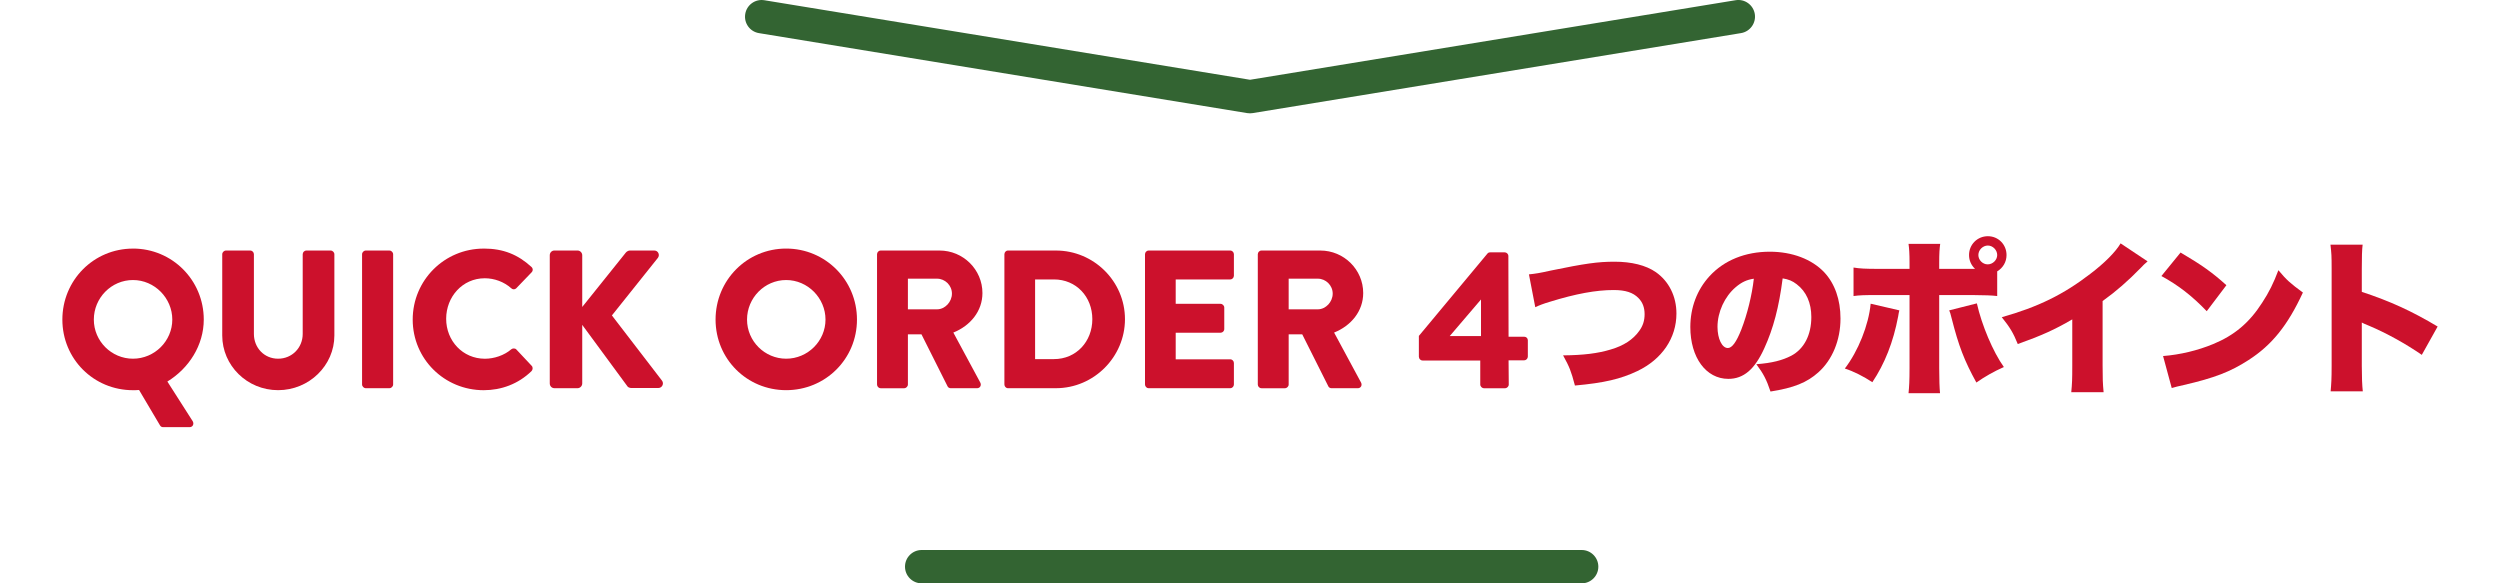<?xml version="1.0" encoding="UTF-8"?>
<svg id="_レイヤー_2" data-name="レイヤー 2" xmlns="http://www.w3.org/2000/svg" xmlns:xlink="http://www.w3.org/1999/xlink" viewBox="0 0 750 175">
  <defs>
    <style>
      .cls-1 {
        clip-path: url(#clippath);
      }

      .cls-2 {
        fill: none;
      }

      .cls-2, .cls-3, .cls-4 {
        stroke-width: 0px;
      }

      .cls-3 {
        fill: #336432;
        fill-rule: evenodd;
      }

      .cls-4 {
        fill: #cc112c;
      }
    </style>
    <clipPath id="clippath">
      <rect class="cls-2" width="750" height="175"/>
    </clipPath>
  </defs>
  <g id="_レイヤー_1-2" data-name="レイヤー 1">
    <g class="cls-1">
      <g>
        <path class="cls-3" d="M374.19,33.93c.54.09,1.08.09,1.62,0l146.5-24c2.72-.45,4.57-3.02,4.13-5.74-.45-2.73-3.02-4.57-5.74-4.13l-145.69,23.87L229.31.07c-2.73-.45-5.3,1.4-5.74,4.13-.45,2.73,1.4,5.3,4.13,5.74l146.5,24Z"/>
        <path class="cls-3" d="M271.5,170c0-2.76,2.24-5,5-5h198c2.76,0,5,2.24,5,5s-2.24,5-5,5h-198c-2.76,0-5-2.24-5-5Z"/>
        <g>
          <path class="cls-4" d="M39.89,74.57c11.8,0,21.24,9.5,21.24,21.3,0,7.67-4.43,14.63-10.92,18.59l7.61,11.92c.47.83,0,1.77-.94,1.77h-7.97c-.47,0-.77-.29-.94-.59l-6.25-10.56c-.71.06-1.42.06-1.83.06-11.8,0-21.18-9.38-21.18-21.18s9.38-21.3,21.18-21.3ZM39.89,107.61c6.49,0,11.8-5.31,11.8-11.74s-5.31-11.86-11.8-11.86-11.74,5.37-11.74,11.86,5.31,11.74,11.74,11.74Z"/>
          <path class="cls-4" d="M66.67,76.28c0-.59.53-1.12,1.12-1.12h7.26c.65,0,1.12.53,1.12,1.12v23.9c0,4.13,3.07,7.43,7.26,7.43s7.38-3.3,7.38-7.43v-23.9c0-.59.47-1.12,1.12-1.12h7.26c.59,0,1.12.53,1.12,1.12v24.37c0,8.97-7.55,16.4-16.88,16.4s-16.76-7.43-16.76-16.4v-24.37Z"/>
          <path class="cls-4" d="M108.62,76.28c0-.59.53-1.12,1.12-1.12h7.08c.59,0,1.12.53,1.12,1.12v39.06c0,.59-.53,1.12-1.12,1.12h-7.08c-.59,0-1.12-.53-1.12-1.12v-39.06Z"/>
          <path class="cls-4" d="M145.13,74.57c5.9,0,10.27,1.83,14.28,5.49.53.47.53,1.18.06,1.65l-4.6,4.78c-.41.41-1.06.41-1.48,0-2.18-1.95-5.07-3.01-7.97-3.01-6.67,0-11.57,5.55-11.57,12.16s4.96,11.98,11.62,11.98c2.77,0,5.78-1,7.91-2.83.41-.35,1.18-.35,1.53.06l4.6,4.9c.41.41.35,1.18-.06,1.59-4.01,3.89-9.09,5.72-14.34,5.72-11.8,0-21.3-9.38-21.3-21.18s9.5-21.3,21.3-21.3Z"/>
          <path class="cls-4" d="M164.93,76.57c0-.77.59-1.42,1.42-1.42h6.9c.77,0,1.42.65,1.42,1.42v15.52l13.1-16.34c.24-.29.77-.59,1.12-.59h7.43c1.12,0,1.71,1.3,1.06,2.18l-13.81,17.29,15.05,19.59c.65.89,0,2.18-1.12,2.18h-8.14c-.41,0-.94-.24-1.06-.41l-13.63-18.53v17.58c0,.77-.65,1.42-1.42,1.42h-6.9c-.83,0-1.42-.65-1.42-1.42v-38.47Z"/>
          <path class="cls-4" d="M235.85,74.57c11.8,0,21.24,9.5,21.24,21.3s-9.44,21.18-21.24,21.18-21.18-9.38-21.18-21.18,9.38-21.3,21.18-21.3ZM235.85,107.61c6.49,0,11.8-5.31,11.8-11.74s-5.31-11.86-11.8-11.86-11.74,5.37-11.74,11.86,5.31,11.74,11.74,11.74Z"/>
          <path class="cls-4" d="M263.11,76.28c0-.59.47-1.12,1.12-1.12h17.64c7.08,0,12.86,5.72,12.86,12.75,0,5.43-3.6,9.79-8.73,11.86l8.08,14.99c.41.77,0,1.71-1,1.71h-7.85c-.47,0-.83-.29-.94-.53l-7.85-15.64h-4.07v15.05c0,.59-.53,1.12-1.12,1.12h-7.02c-.65,0-1.12-.53-1.12-1.12v-39.06ZM281.1,92.8c2.42,0,4.48-2.24,4.48-4.72s-2.07-4.48-4.48-4.48h-8.73v9.21h8.73Z"/>
          <path class="cls-4" d="M301.32,76.28c0-.59.47-1.12,1.06-1.12h14.4c11.39,0,20.71,9.26,20.71,20.59s-9.32,20.71-20.71,20.71h-14.4c-.59,0-1.06-.53-1.06-1.12v-39.06ZM316.19,107.73c6.67,0,11.51-5.25,11.51-11.98s-4.84-11.92-11.51-11.92h-5.66v23.9h5.66Z"/>
          <path class="cls-4" d="M343.5,76.28c0-.59.47-1.12,1.12-1.12h24.43c.65,0,1.12.53,1.12,1.12v6.43c0,.59-.47,1.12-1.12,1.12h-16.34v7.32h13.45c.59,0,1.12.53,1.12,1.12v6.43c0,.65-.53,1.12-1.12,1.12h-13.45v7.97h16.34c.65,0,1.12.53,1.12,1.12v6.43c0,.59-.47,1.12-1.12,1.12h-24.43c-.65,0-1.12-.53-1.12-1.12v-39.06Z"/>
          <path class="cls-4" d="M377.34,76.28c0-.59.47-1.12,1.12-1.12h17.64c7.08,0,12.86,5.72,12.86,12.75,0,5.43-3.6,9.79-8.73,11.86l8.08,14.99c.41.77,0,1.71-1,1.71h-7.85c-.47,0-.83-.29-.94-.53l-7.85-15.64h-4.07v15.05c0,.59-.53,1.12-1.12,1.12h-7.02c-.65,0-1.12-.53-1.12-1.12v-39.06ZM395.33,92.8c2.42,0,4.48-2.24,4.48-4.72s-2.07-4.48-4.48-4.48h-8.73v9.21h8.73Z"/>
          <path class="cls-4" d="M425.66,107.02v-6.25l20.59-24.72c.18-.18.35-.35.89-.35h4.25c.59,0,1.12.47,1.12,1.12l.06,24.19h4.66c.65,0,1.12.47,1.12,1.06v4.9c0,.59-.47,1.12-1.12,1.12h-4.66l.06,7.26c0,.59-.53,1.12-1.12,1.12h-6.31c-.59,0-1.12-.53-1.12-1.12v-7.2h-17.29c-.65,0-1.12-.53-1.12-1.12ZM444.3,100.82v-10.98l-9.38,10.98h9.38Z"/>
          <path class="cls-4" d="M458.68,82.31c2-.2,3.25-.4,6.6-1.15,10.2-2.1,14.05-2.65,19.1-2.65s9.4,1.05,12.4,3.15c3.9,2.75,6.15,7.25,6.15,12.4,0,7.35-4.3,13.7-11.7,17.25-5.05,2.4-9.95,3.55-18.75,4.35-1.2-4.5-1.6-5.45-3.55-9.05,6.15-.05,10.45-.6,14.25-1.75,3.95-1.15,6.75-3,8.6-5.6,1.1-1.5,1.6-3.1,1.6-5,0-2-.6-3.6-1.85-4.85-1.6-1.65-3.9-2.4-7.4-2.4-5.3,0-11.35,1.1-19.25,3.55-1.85.55-3.15,1.05-4.3,1.6l-1.9-9.85Z"/>
          <path class="cls-4" d="M529.3,104.46c-2.9,6.4-6.25,9.2-10.8,9.2-6.7,0-11.4-6.4-11.4-15.55,0-5.85,2-11.15,5.75-15.25,4.4-4.8,10.75-7.35,18.1-7.35,6.7,0,12.6,2.25,16.3,6.15,3.2,3.4,4.9,8.25,4.9,13.9,0,6.5-2.45,12.4-6.65,16.15-3.4,3.05-7.35,4.65-14.35,5.75-1.2-3.6-2.15-5.4-4.25-8.2,4.7-.35,7.8-1.15,10.5-2.55,3.85-2.05,6-6.25,6-11.6,0-4.25-1.5-7.65-4.4-9.85-1.3-1-2.4-1.45-4.2-1.75-1.1,8.6-2.8,15.05-5.5,20.95ZM520.7,86.16c-3.3,2.8-5.45,7.45-5.45,11.9,0,3.55,1.35,6.35,3.1,6.35,1.25,0,2.55-1.75,4.05-5.55,1.75-4.5,3.2-10.3,3.75-15.25-2.1.3-3.7,1.05-5.45,2.55Z"/>
          <path class="cls-4" d="M569.8,93.11c-.2.8-.2.9-.35,1.8-1.45,7.7-4.05,14.25-7.75,19.75-2.65-1.75-5.6-3.25-8.25-4.1,4-5.2,7.15-13.05,7.75-19.45l8.6,2ZM599.16,88.81c-1.65-.2-3.35-.25-7.7-.3h-9.7v21.95c0,3.35.1,6.05.25,7.5h-9.45c.2-1.95.3-3.75.3-7.6v-21.85h-9.25c-4.4,0-5.75.05-7.55.3v-8.55c1.8.3,3.45.4,7.65.4h9.15v-1.95c0-2.65-.1-4.1-.3-5.55h9.5c-.2,1.4-.3,2.9-.3,5.65v1.85h10.75c-1.15-1.1-1.8-2.55-1.8-4.15,0-3.15,2.5-5.65,5.65-5.65s5.6,2.5,5.6,5.65c0,2.05-1.05,3.85-2.8,4.9v7.4ZM593.06,91.01c1.45,6.5,4.85,14.55,8.1,19.1-3.05,1.35-5.75,2.9-8.25,4.65-3.65-6.65-5.3-10.95-7.4-19.2-.4-1.65-.45-1.7-.75-2.45l8.3-2.1ZM593.51,76.51c0,1.5,1.3,2.8,2.8,2.8s2.85-1.3,2.85-2.8-1.3-2.85-2.8-2.85-2.85,1.3-2.85,2.85Z"/>
          <path class="cls-4" d="M644.28,78.41c-1.1.95-1.15,1-1.95,1.85-3.95,4.05-7.5,7.15-11.55,10.05v19.25c0,4.1.05,5.4.3,8.1h-9.7c.25-2.65.3-3.75.3-8.05v-13.8c-5.2,3.05-9.2,4.85-16.35,7.4-1.35-3.35-2.35-5-4.8-8.05,10.85-3.05,18.5-6.8,26.55-13,4.3-3.25,7.65-6.65,9.1-9.15l8.1,5.4Z"/>
          <path class="cls-4" d="M654.17,75.76c6.3,3.7,9.55,6,13.75,9.8l-5.9,7.8c-4.35-4.55-8.6-7.85-13.6-10.55l5.75-7.05ZM648.92,106.81c5.1-.4,10.35-1.65,15.05-3.6,6.3-2.6,10.8-6.35,14.65-12.35,2.1-3.2,3.45-5.95,4.9-9.8,2.45,2.95,3.6,3.95,7.35,6.7-4.55,9.85-9.3,15.75-16.3,20.25-5.4,3.5-10.15,5.35-19.45,7.5-1.95.45-2.25.5-3.6.9l-2.6-9.6Z"/>
          <path class="cls-4" d="M699.19,117.41c.2-2.25.3-3.7.3-7.65v-29.1c0-4.05-.05-4.55-.35-7.25h9.65c-.2,1.45-.25,3.95-.25,7.3v6.85c8.5,2.8,14.95,5.75,22.75,10.4l-4.75,8.5c-4.85-3.35-10.75-6.6-15.75-8.7q-1.75-.7-2.25-1v13c0,3.35.1,5.85.3,7.65h-9.65Z"/>
        </g>
      </g>
    </g>
  </g>
</svg>